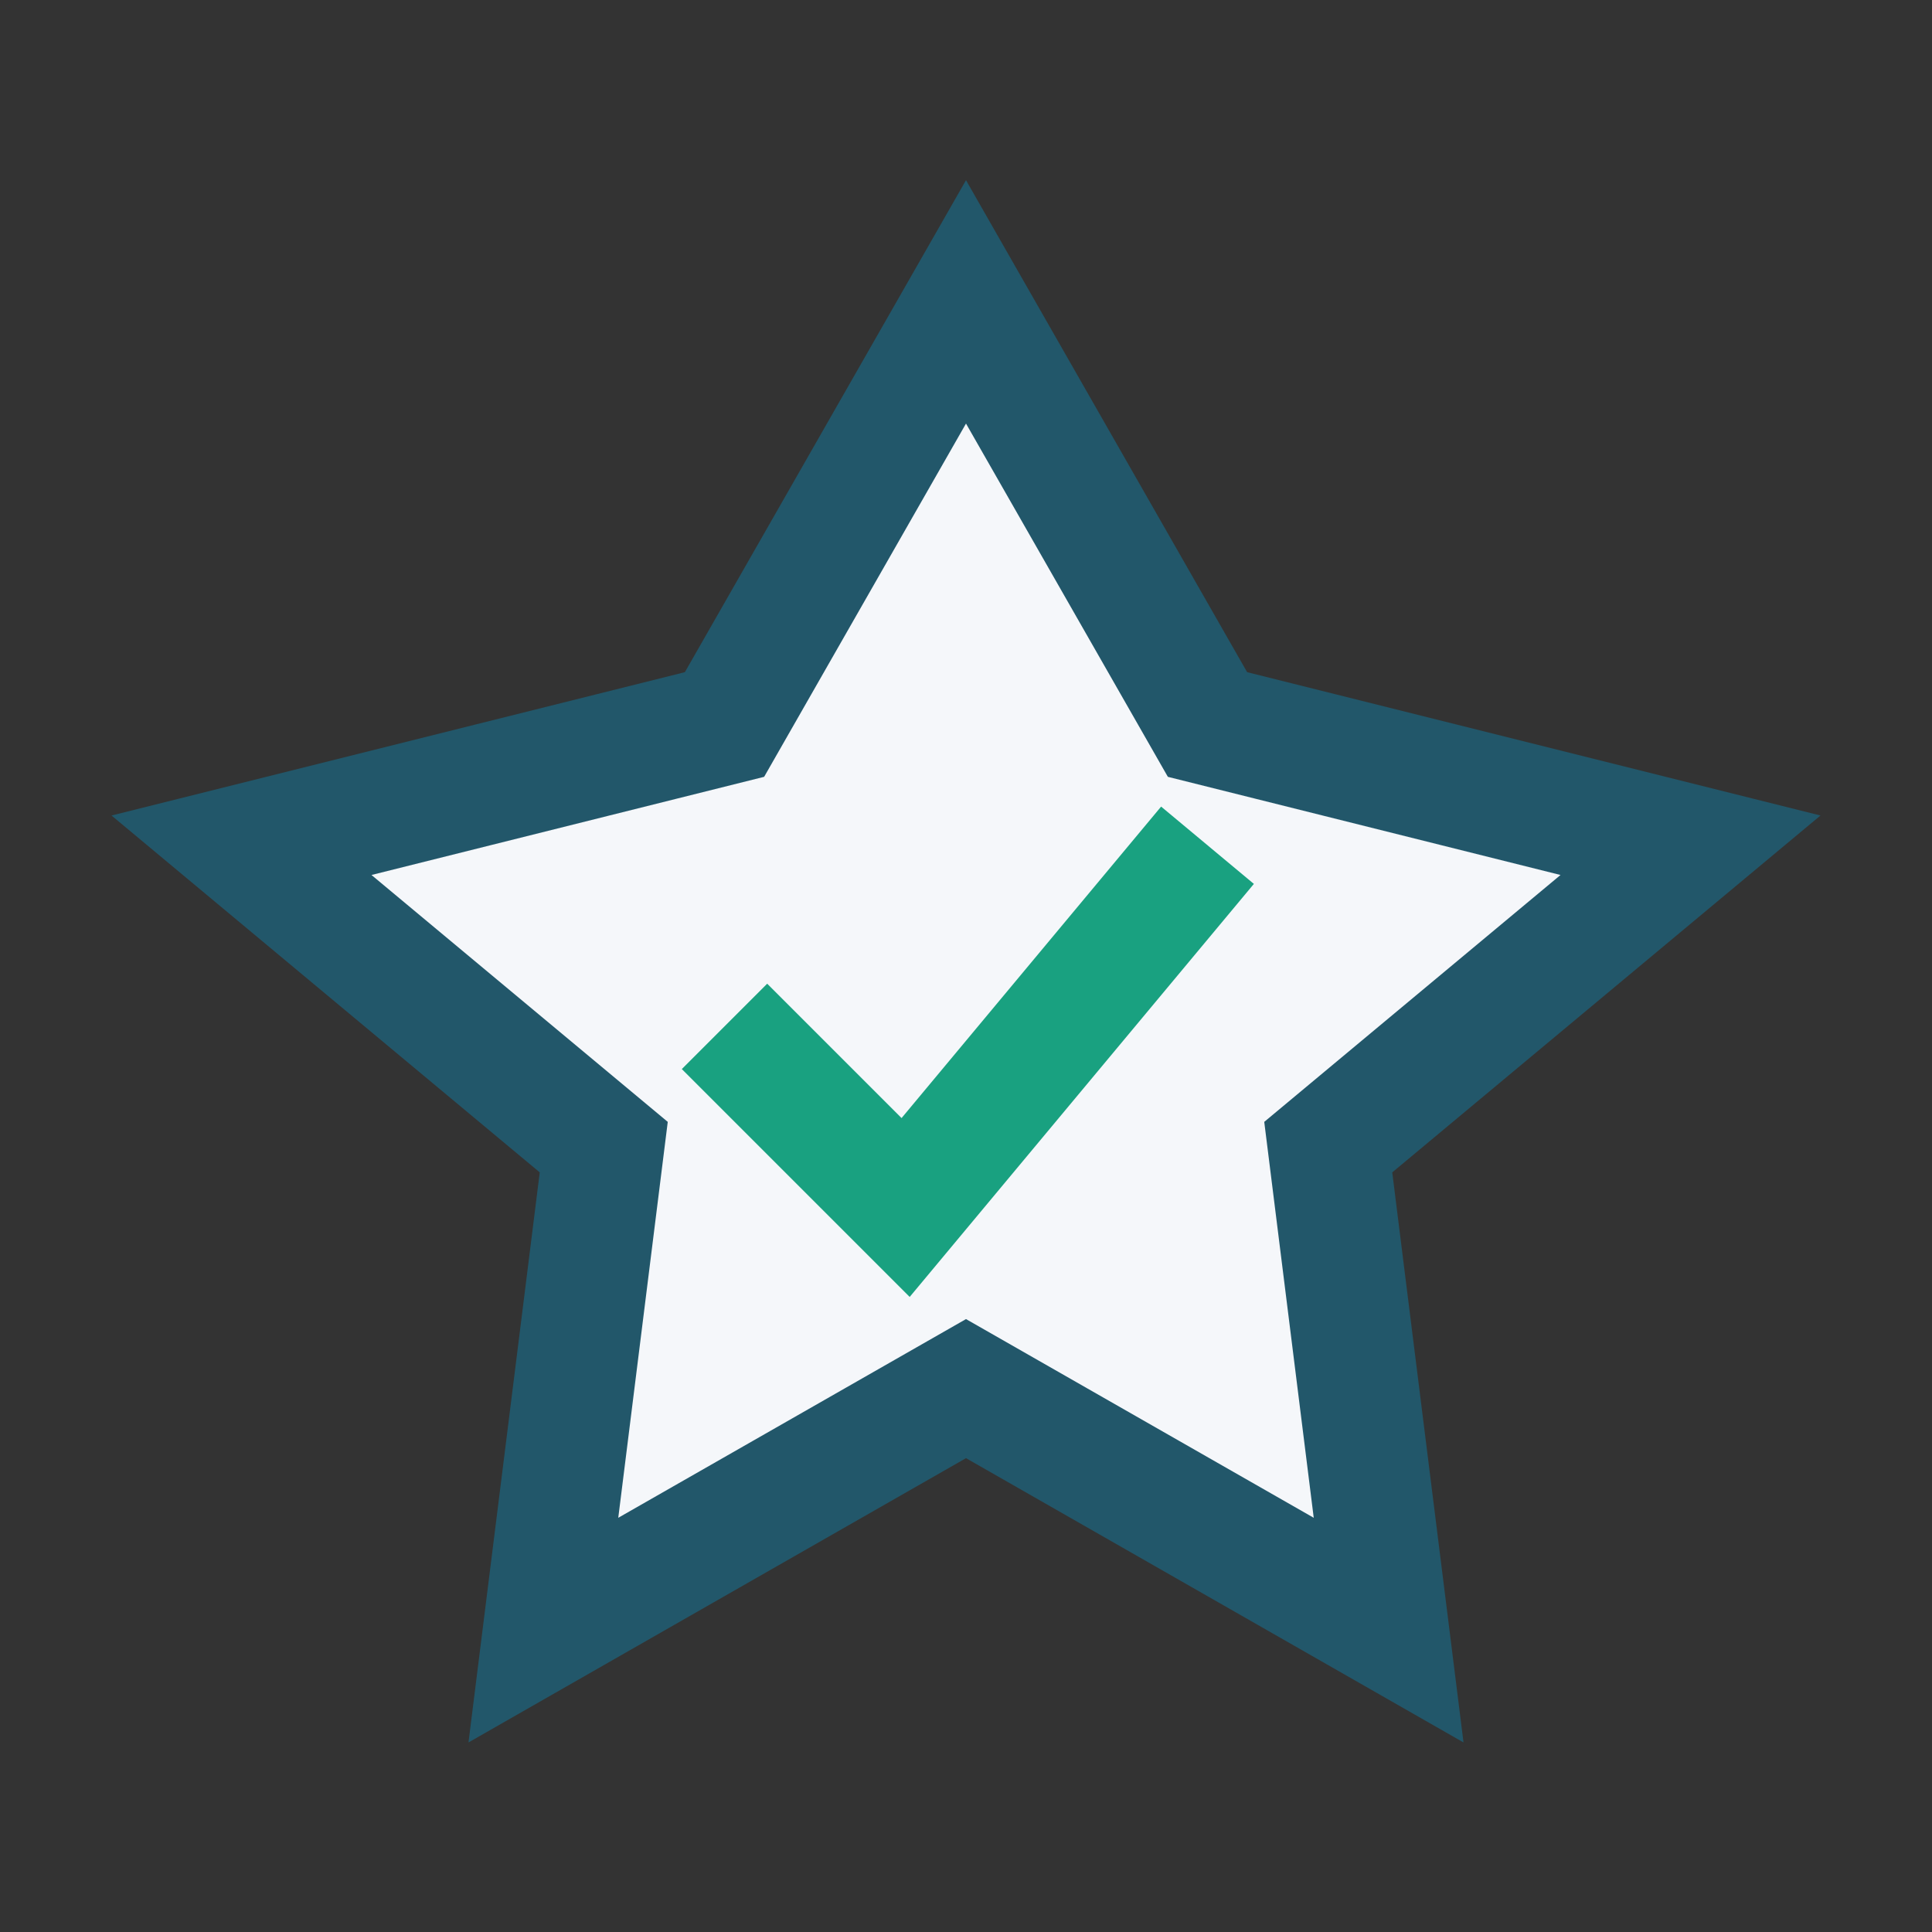 <?xml version="1.0" encoding="UTF-8"?>
<svg xmlns="http://www.w3.org/2000/svg" width="32" height="32" viewBox="0 0 32 32"><rect x="0" y="0" width="32" height="32" fill="#333333" stroke="none"/><polygon points="16,5 20,12 28,14 22,19 23,27 16,23 9,27 10,19 4,14 12,12" fill="#F5F7FA" stroke="#22576A" stroke-width="2"/><path d="M12 17l3 3 5-6" stroke="#19A180" stroke-width="2" fill="none"/></svg>